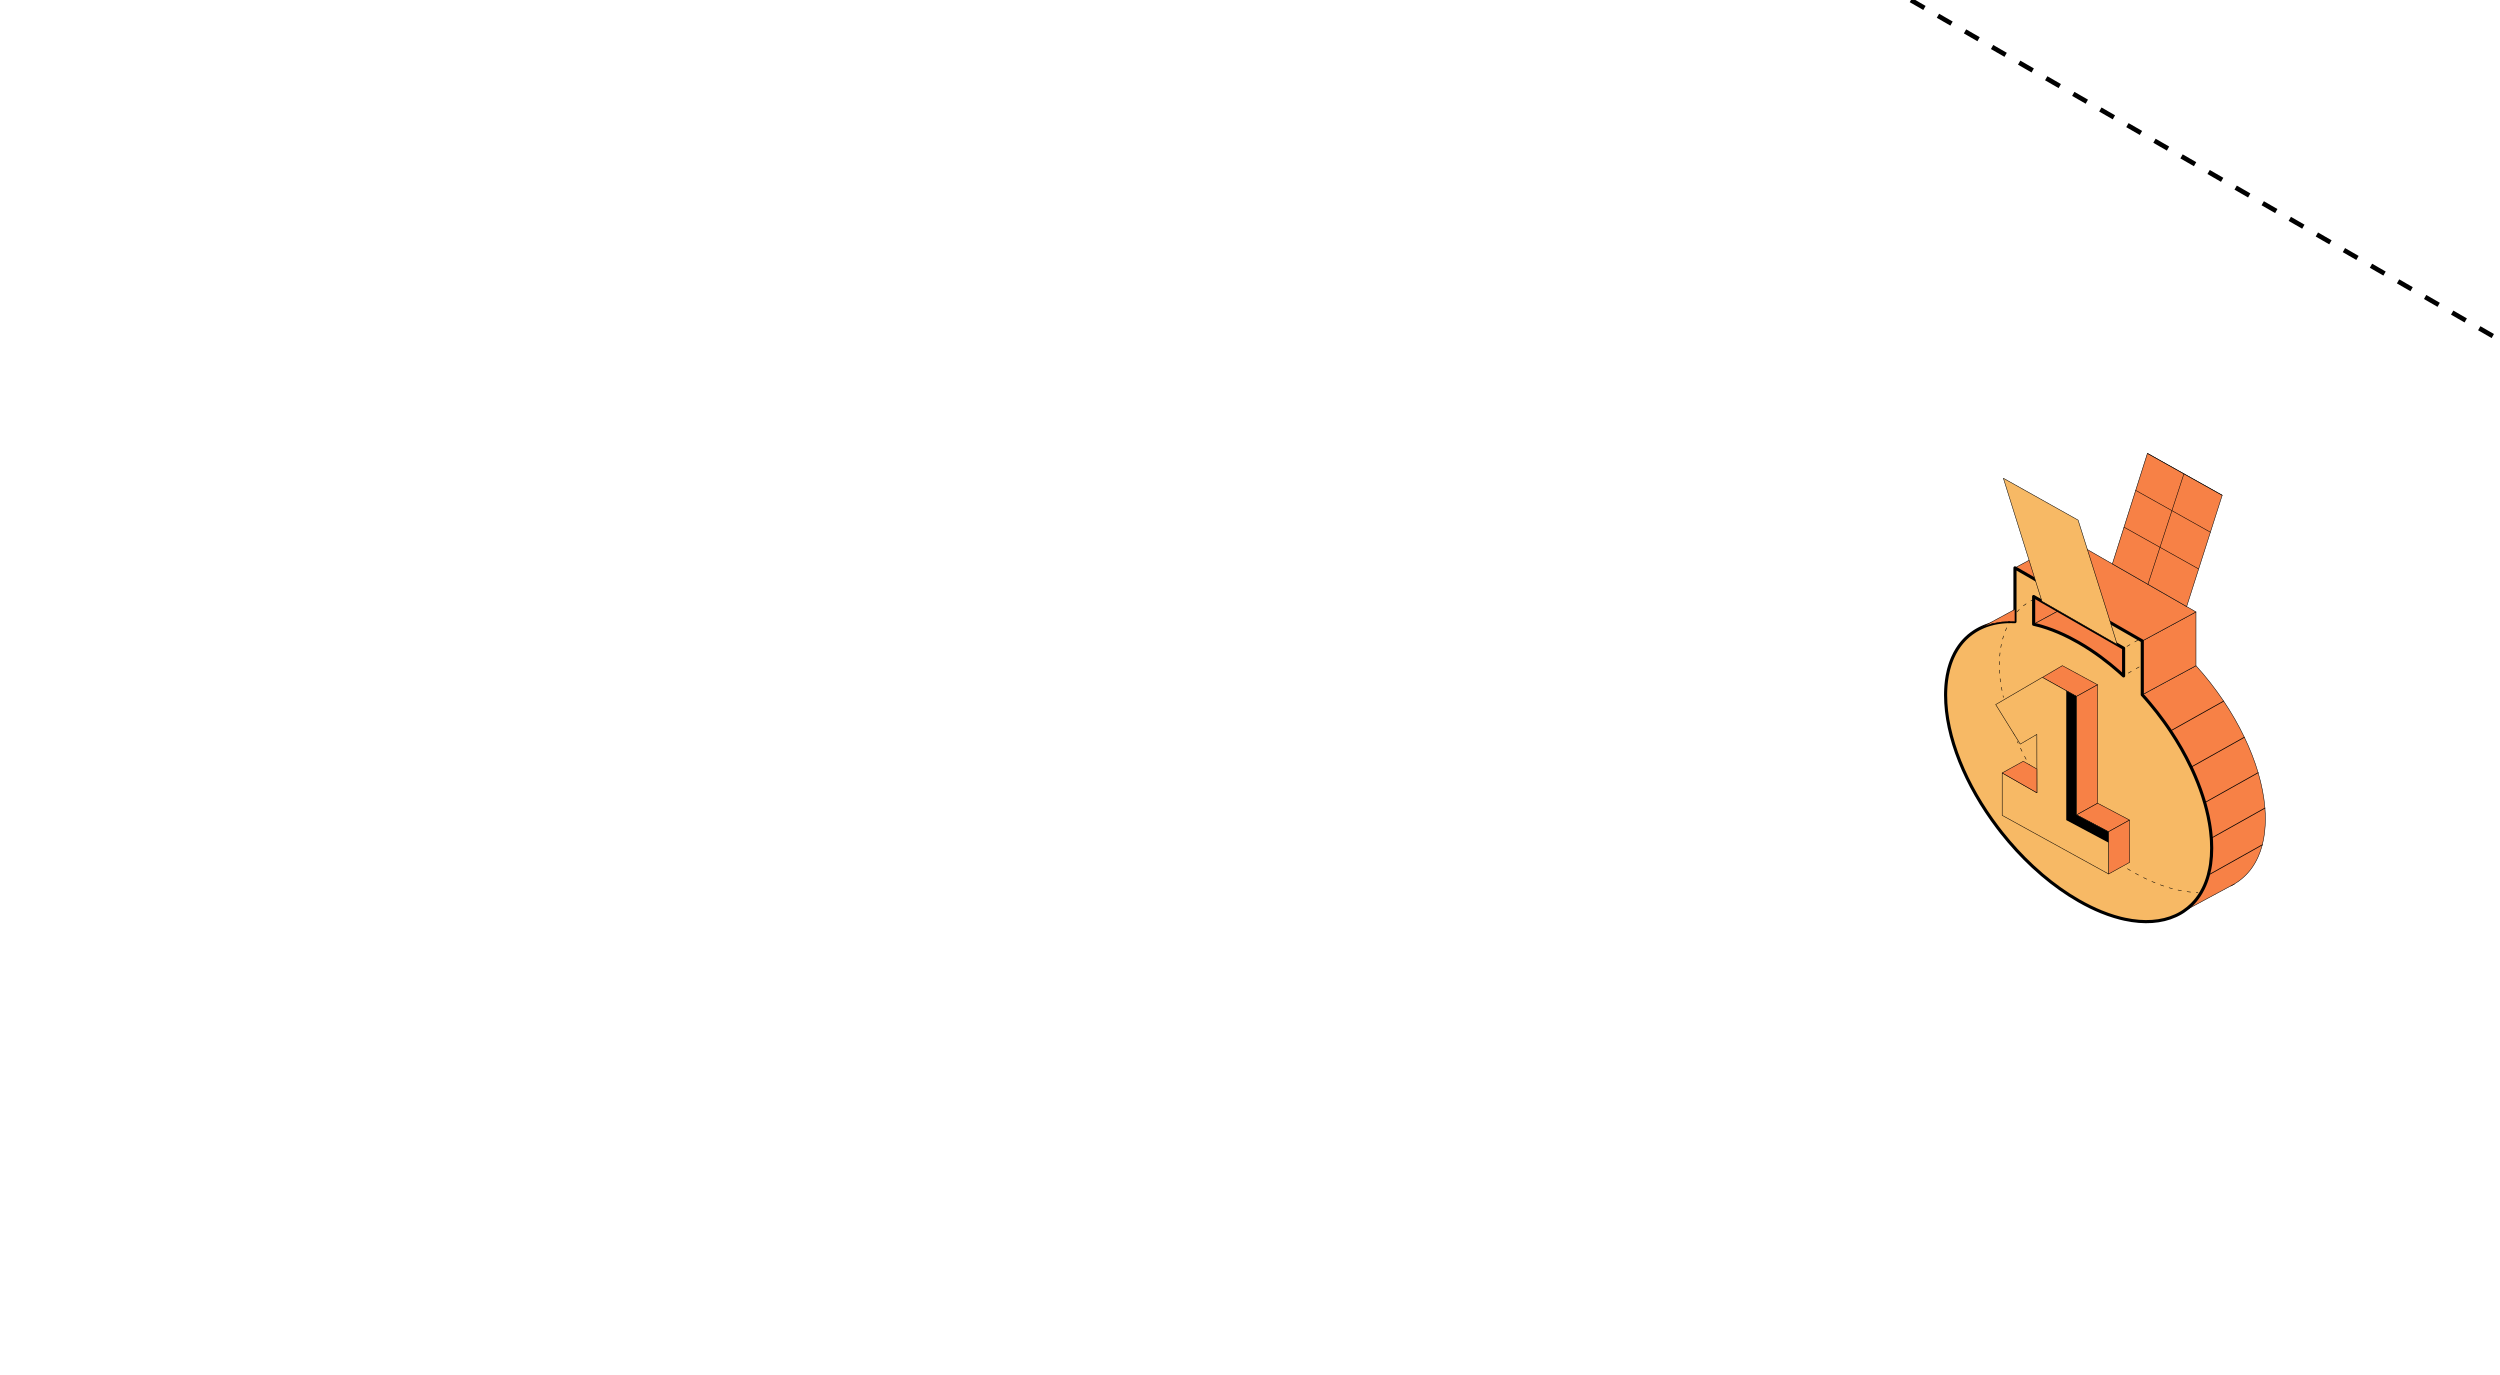 <?xml version="1.0" encoding="UTF-8"?> <svg xmlns="http://www.w3.org/2000/svg" width="320" height="176" viewBox="0 0 320 176" fill="none"><g clip-path="url(#clip0_5586_12081)"><path d="M-230 -273.957L1011.63 442.812" stroke="black" stroke-width="0.6" stroke-linejoin="round" stroke-dasharray="2 2"></path><path d="M285.541 113.446C285.523 113.446 285.507 113.437 285.498 113.421C285.486 113.398 285.493 113.369 285.518 113.356L285.963 113.115C285.986 113.103 286.016 113.111 286.029 113.132C286.042 113.155 286.036 113.184 286.012 113.198C285.862 113.287 285.714 113.367 285.564 113.441C285.557 113.444 285.55 113.446 285.542 113.446H285.541Z" fill="black"></path><path d="M263.488 78.179L260.305 79.901V76.352L260.647 76.548L262.032 77.344L263.488 78.179Z" fill="#F78146"></path><path d="M260.304 79.934C260.299 79.934 260.292 79.933 260.288 79.93C260.278 79.924 260.271 79.913 260.271 79.903V76.353C260.271 76.341 260.278 76.331 260.288 76.324C260.298 76.319 260.311 76.319 260.322 76.324L263.505 78.152C263.515 78.158 263.522 78.169 263.522 78.181C263.522 78.192 263.515 78.203 263.504 78.208L260.321 79.93C260.321 79.93 260.31 79.934 260.304 79.934ZM260.339 76.41V79.846L263.421 78.18L260.339 76.41Z" fill="black"></path><path d="M271.821 82.966V86.515C270.022 84.856 268.084 83.4 266.063 82.24C264.043 81.078 262.105 80.309 260.307 79.902L263.49 78.18L271.822 82.966H271.821Z" fill="#F78146"></path><path d="M271.82 86.549C271.811 86.549 271.803 86.545 271.797 86.54C269.95 84.837 268.015 83.4 266.045 82.269C264.076 81.138 262.143 80.352 260.297 79.935C260.284 79.932 260.273 79.921 260.272 79.907C260.271 79.894 260.276 79.881 260.288 79.874L263.471 78.152C263.482 78.147 263.495 78.147 263.504 78.152L271.836 82.938C271.846 82.945 271.853 82.955 271.853 82.966V86.515C271.853 86.528 271.845 86.54 271.832 86.545C271.827 86.547 271.823 86.547 271.819 86.547L271.82 86.549ZM260.397 79.89C262.223 80.314 264.136 81.095 266.079 82.213C268.034 83.335 269.954 84.757 271.786 86.44V82.985L263.487 78.219L260.396 79.89H260.397Z" fill="black"></path><path d="M289.969 104.825C289.969 106.036 289.835 107.139 289.58 108.129C288.982 110.447 287.727 112.146 285.985 113.156L285.538 113.397H285.536L279.342 116.735C280.31 116.124 281.116 115.292 281.729 114.248C282.121 113.587 282.433 112.841 282.66 112.013C282.942 110.981 283.093 109.824 283.093 108.545C283.093 108.129 283.078 107.709 283.046 107.283C282.939 105.812 282.649 104.285 282.199 102.739C281.762 101.232 281.174 99.705 280.455 98.193C279.708 96.623 278.822 95.067 277.818 93.562C276.739 91.945 275.527 90.385 274.207 88.929L281.083 85.211C282.375 86.636 283.565 88.162 284.626 89.743C285.634 91.246 286.526 92.798 287.277 94.367C288.002 95.876 288.595 97.397 289.04 98.902C289.495 100.443 289.793 101.965 289.909 103.433C289.948 103.904 289.967 104.369 289.967 104.827L289.969 104.825Z" fill="#F78146"></path><path d="M279.342 116.768C279.331 116.768 279.32 116.763 279.313 116.752C279.304 116.737 279.309 116.718 279.323 116.708C280.294 116.095 281.093 115.262 281.699 114.232C282.091 113.57 282.402 112.822 282.625 112.007C282.625 112.006 282.625 112.005 282.625 112.002C282.912 110.958 283.057 109.794 283.057 108.544C283.057 108.131 283.042 107.706 283.01 107.284C282.905 105.84 282.621 104.314 282.165 102.746C281.733 101.257 281.147 99.729 280.423 98.205C279.683 96.647 278.796 95.09 277.788 93.577C276.703 91.95 275.489 90.392 274.18 88.948C274.174 88.94 274.17 88.931 274.173 88.921C274.175 88.912 274.18 88.903 274.189 88.899L281.065 85.18C281.079 85.172 281.096 85.175 281.107 85.187C282.391 86.604 283.584 88.131 284.653 89.724C285.666 91.232 286.559 92.79 287.306 94.352C288.038 95.874 288.631 97.402 289.071 98.892C289.071 98.895 289.072 98.898 289.072 98.9C289.534 100.459 289.827 101.985 289.942 103.429C289.981 103.9 289.999 104.369 289.999 104.826C289.999 106.018 289.868 107.132 289.609 108.137C289.024 110.41 287.775 112.154 285.999 113.183L279.355 116.763C279.355 116.763 279.344 116.767 279.339 116.767L279.342 116.768ZM282.692 112.017C282.692 112.017 282.692 112.02 282.692 112.021C282.468 112.842 282.154 113.596 281.759 114.264C281.252 115.125 280.611 115.849 279.849 116.425L285.969 113.128C287.729 112.108 288.967 110.378 289.547 108.123C289.805 107.123 289.935 106.013 289.935 104.826C289.935 104.37 289.916 103.902 289.878 103.434C289.763 101.994 289.47 100.472 289.01 98.91C289.01 98.907 289.008 98.904 289.008 98.902C288.571 97.423 287.978 95.898 287.249 94.379C286.502 92.821 285.612 91.266 284.6 89.76C283.538 88.177 282.354 86.661 281.078 85.251L274.262 88.937C275.561 90.375 276.768 91.924 277.847 93.544C278.857 95.059 279.744 96.618 280.487 98.179C281.213 99.707 281.801 101.238 282.233 102.73C282.69 104.302 282.975 105.833 283.08 107.282C283.112 107.706 283.128 108.131 283.128 108.546C283.128 109.802 282.982 110.97 282.695 112.018L282.692 112.017Z" fill="black"></path><path d="M281.083 78.324V85.21L274.207 88.928V82.042L276.401 80.856L278.695 79.615L281.083 78.324Z" fill="#F78146"></path><path d="M274.207 88.961C274.201 88.961 274.195 88.96 274.19 88.957C274.18 88.952 274.174 88.94 274.174 88.929V82.044C274.174 82.032 274.18 82.021 274.191 82.015L281.067 78.297C281.077 78.292 281.09 78.292 281.1 78.297C281.11 78.303 281.117 78.314 281.117 78.325V85.21C281.117 85.222 281.11 85.233 281.099 85.239L274.223 88.957C274.223 88.957 274.212 88.961 274.207 88.961ZM274.241 82.062V88.873L281.05 85.191V78.38L274.241 82.062Z" fill="black"></path><path d="M281.084 78.327L278.696 79.618L276.402 80.859L274.208 82.045L273.878 81.856L265.545 77.07L264.089 76.233L263.463 75.873L257.914 72.688L264.79 68.969L281.084 78.327Z" fill="#F78146"></path><path d="M274.208 82.078C274.202 82.078 274.196 82.076 274.19 82.073L257.897 72.716C257.887 72.71 257.881 72.699 257.881 72.687C257.881 72.675 257.887 72.665 257.898 72.659L264.774 68.942C264.785 68.936 264.797 68.936 264.807 68.942L281.1 78.299C281.11 78.305 281.117 78.316 281.117 78.328C281.117 78.339 281.11 78.35 281.099 78.355L274.223 82.073C274.223 82.073 274.212 82.078 274.207 82.078H274.208ZM257.982 72.688L274.208 82.007L281.017 78.326L264.791 69.007L257.982 72.688Z" fill="black"></path><path d="M283.067 107.603C283.061 107.498 283.053 107.392 283.046 107.285C283.025 106.997 282.997 106.708 282.962 106.418C282.944 106.255 282.922 106.092 282.897 105.928C282.895 105.904 282.891 105.878 282.887 105.854C282.864 105.69 282.837 105.527 282.809 105.364C282.76 105.067 282.702 104.769 282.638 104.47C282.577 104.184 282.509 103.896 282.437 103.608C282.388 103.415 282.337 103.223 282.283 103.03C282.257 102.933 282.229 102.837 282.2 102.739C281.873 101.609 281.461 100.467 280.971 99.329C280.889 99.14 280.807 98.95 280.72 98.761C280.633 98.572 280.545 98.382 280.456 98.194C279.711 96.621 278.824 95.067 277.82 93.561C277.684 93.359 277.547 93.157 277.41 92.957C277.271 92.757 277.129 92.559 276.987 92.36C276.414 91.567 275.811 90.791 275.179 90.04C275.023 89.852 274.863 89.665 274.701 89.48C274.54 89.294 274.376 89.112 274.212 88.929V82.044H274.21L273.882 81.855L270.141 79.706L265.549 77.069L264.092 76.233L263.465 75.873H263.464L260.491 74.165L257.916 72.688V79.574C257.76 79.568 257.603 79.563 257.448 79.563C257.423 79.562 257.396 79.562 257.371 79.562C257.338 79.562 257.305 79.563 257.272 79.563H257.271C257.193 79.564 257.116 79.566 257.039 79.569C257.031 79.569 257.025 79.57 257.018 79.57L256.941 79.572H256.922C256.886 79.574 256.851 79.576 256.815 79.578C256.806 79.578 256.796 79.578 256.786 79.579C256.772 79.579 256.759 79.58 256.745 79.582L256.641 79.589C256.611 79.591 256.584 79.594 256.552 79.595C256.55 79.596 256.545 79.596 256.543 79.596C256.505 79.599 256.466 79.603 256.428 79.606C256.413 79.606 256.399 79.607 256.387 79.609C256.351 79.611 256.315 79.616 256.279 79.62C256.273 79.62 256.266 79.621 256.26 79.622C256.235 79.623 256.212 79.627 256.187 79.629C256.179 79.629 256.17 79.63 256.163 79.632C256.098 79.639 256.032 79.648 255.966 79.658C255.955 79.659 255.943 79.66 255.933 79.664C255.88 79.67 255.828 79.677 255.778 79.687C255.765 79.689 255.754 79.691 255.741 79.694C255.732 79.695 255.723 79.697 255.713 79.697C255.712 79.698 255.711 79.698 255.71 79.698C255.682 79.701 255.657 79.705 255.631 79.712C255.604 79.715 255.579 79.72 255.552 79.727C255.49 79.737 255.428 79.75 255.365 79.764C255.321 79.771 255.28 79.781 255.237 79.792C255.211 79.797 255.186 79.801 255.162 79.809C255.116 79.818 255.071 79.829 255.026 79.843C254.964 79.858 254.902 79.874 254.842 79.892C254.834 79.892 254.827 79.894 254.82 79.897C254.817 79.898 254.812 79.898 254.81 79.9C254.807 79.901 254.802 79.903 254.799 79.905L254.742 79.92C254.722 79.925 254.704 79.929 254.687 79.936C254.656 79.944 254.626 79.953 254.597 79.963C254.582 79.968 254.569 79.972 254.556 79.977C254.541 79.983 254.524 79.987 254.509 79.992C254.47 80.005 254.431 80.017 254.392 80.031C254.379 80.033 254.368 80.038 254.356 80.043C254.333 80.051 254.31 80.058 254.287 80.067C254.284 80.067 254.283 80.068 254.28 80.068C254.261 80.075 254.242 80.082 254.221 80.089C254.204 80.097 254.189 80.103 254.172 80.109C254.103 80.136 254.034 80.162 253.966 80.19C253.945 80.197 253.923 80.206 253.902 80.216C253.896 80.217 253.891 80.221 253.885 80.224C253.87 80.231 253.853 80.238 253.837 80.244C253.822 80.25 253.805 80.257 253.79 80.265C253.728 80.292 253.668 80.319 253.607 80.347C253.594 80.351 253.583 80.357 253.571 80.364C253.516 80.388 253.461 80.416 253.407 80.444C253.389 80.452 253.371 80.46 253.353 80.471L253.053 80.635C252.996 80.668 252.936 80.703 252.879 80.738C252.823 80.773 252.766 80.807 252.71 80.845C252.579 80.928 252.451 81.017 252.327 81.111C252.229 81.184 252.135 81.26 252.041 81.336C252.004 81.367 251.965 81.399 251.928 81.432C251.82 81.524 251.715 81.621 251.613 81.722C251.582 81.754 251.55 81.787 251.517 81.819C251.508 81.826 251.5 81.835 251.493 81.843C251.46 81.875 251.428 81.91 251.395 81.946C251.373 81.967 251.352 81.989 251.333 82.013C251.278 82.073 251.224 82.133 251.17 82.196H251.169C251.114 82.262 251.06 82.329 251.008 82.396C250.969 82.445 250.93 82.494 250.892 82.545C250.854 82.595 250.816 82.645 250.779 82.697C250.594 82.955 250.423 83.227 250.265 83.516C250.235 83.574 250.204 83.632 250.173 83.69C250.096 83.838 250.021 83.991 249.953 84.149C249.939 84.181 249.923 84.215 249.911 84.247C249.886 84.304 249.863 84.36 249.84 84.418C249.796 84.522 249.755 84.628 249.717 84.737C249.689 84.809 249.664 84.883 249.64 84.957C249.618 85.021 249.597 85.085 249.577 85.15C249.525 85.311 249.478 85.477 249.434 85.644C249.418 85.71 249.399 85.778 249.385 85.845C249.286 86.25 249.209 86.675 249.151 87.119C249.146 87.162 249.14 87.207 249.136 87.252C249.125 87.349 249.113 87.447 249.104 87.546C249.096 87.618 249.09 87.692 249.085 87.764C249.079 87.843 249.074 87.922 249.069 88.002C249.064 88.082 249.059 88.161 249.055 88.242C249.049 88.344 249.046 88.444 249.043 88.546C249.042 88.601 249.04 88.656 249.039 88.712C249.038 88.802 249.037 88.895 249.037 88.987C249.037 94.323 251.643 100.566 255.691 105.91C255.86 106.135 256.034 106.359 256.208 106.581C257.432 108.129 258.777 109.593 260.211 110.926C260.602 111.29 261 111.643 261.403 111.987C262.886 113.246 264.448 114.363 266.066 115.291C267.054 115.858 268.023 116.333 268.964 116.717C269.248 116.834 269.527 116.94 269.804 117.038C270.36 117.237 270.905 117.403 271.438 117.538C271.616 117.583 271.792 117.624 271.968 117.661C274.458 118.198 276.674 118.03 278.459 117.217C278.537 117.181 278.615 117.144 278.692 117.107C278.766 117.069 278.84 117.032 278.912 116.993C278.915 116.993 278.916 116.991 278.919 116.99C278.99 116.953 279.062 116.911 279.132 116.87C279.133 116.87 279.134 116.87 279.136 116.869C279.207 116.827 279.276 116.785 279.346 116.74H279.347C279.347 116.74 279.351 116.738 279.353 116.736C279.41 116.699 279.469 116.662 279.525 116.623C279.88 116.383 280.213 116.112 280.519 115.813C280.571 115.762 280.621 115.711 280.672 115.659C281.071 115.244 281.426 114.775 281.733 114.253C281.831 114.088 281.924 113.917 282.011 113.74C282.143 113.477 282.264 113.202 282.372 112.914C282.481 112.626 282.578 112.327 282.663 112.018V112.015C282.734 111.759 282.796 111.493 282.849 111.22C282.876 111.081 282.902 110.944 282.924 110.803C282.935 110.733 282.946 110.662 282.956 110.591C283.048 109.949 283.095 109.27 283.095 108.55C283.095 108.238 283.086 107.923 283.068 107.605L283.067 107.603ZM260.507 76.471L260.646 76.55H260.647L261.367 76.966L262.032 77.347L263.489 78.183L271 82.496L271.821 82.969V86.517C271.597 86.31 271.369 86.106 271.139 85.905C270.795 85.604 270.448 85.31 270.095 85.025C269.272 84.359 268.427 83.736 267.561 83.166C267.315 83.004 267.067 82.846 266.817 82.691C266.566 82.538 266.316 82.388 266.063 82.243C266.063 82.243 266.062 82.243 266.062 82.242C265.684 82.026 265.308 81.822 264.935 81.631C263.942 81.123 262.97 80.712 262.031 80.393C261.796 80.313 261.563 80.24 261.332 80.171C261.216 80.137 261.101 80.105 260.987 80.074C260.758 80.013 260.531 79.956 260.306 79.905V76.355L260.507 76.472V76.471Z" fill="#F7B965" stroke="black" stroke-width="0.4" stroke-linecap="round" stroke-linejoin="round"></path><path d="M257.914 77.996V79.57C257.696 79.56 257.481 79.557 257.27 79.559C255.826 79.575 254.524 79.874 253.402 80.438L257.915 77.996H257.914Z" fill="#F78146"></path><path d="M253.403 80.472C253.391 80.472 253.38 80.465 253.373 80.455C253.365 80.439 253.37 80.419 253.386 80.411L257.899 77.969C257.91 77.963 257.922 77.963 257.932 77.969C257.942 77.974 257.949 77.986 257.949 77.997V79.57C257.949 79.579 257.945 79.587 257.939 79.594C257.932 79.6 257.922 79.604 257.914 79.602C257.705 79.593 257.489 79.589 257.27 79.591C255.836 79.608 254.54 79.902 253.417 80.467C253.413 80.469 253.407 80.471 253.402 80.471L253.403 80.472ZM257.882 78.052L254.118 80.09C255.07 79.729 256.127 79.54 257.27 79.528C257.477 79.525 257.683 79.528 257.882 79.537V78.053V78.052Z" fill="black"></path><path d="M277.819 93.609C277.802 93.609 277.786 93.601 277.776 93.586C277.763 93.564 277.77 93.534 277.794 93.521L284.602 89.702C284.625 89.689 284.656 89.696 284.669 89.719C284.683 89.741 284.675 89.771 284.652 89.784L277.843 93.603C277.835 93.607 277.827 93.609 277.819 93.609Z" fill="black"></path><path d="M280.456 98.242C280.439 98.242 280.423 98.233 280.413 98.218C280.399 98.196 280.407 98.166 280.43 98.153L287.253 94.327C287.276 94.314 287.307 94.321 287.32 94.344C287.334 94.366 287.326 94.396 287.303 94.409L280.48 98.236C280.472 98.24 280.463 98.242 280.456 98.242Z" fill="black"></path><path d="M282.2 102.787C282.183 102.787 282.167 102.778 282.157 102.763C282.144 102.741 282.151 102.711 282.174 102.698L289.012 98.864C289.04 98.843 289.09 98.864 289.09 98.901C289.09 98.918 289.081 98.935 289.066 98.944L282.223 102.78C282.215 102.785 282.206 102.787 282.199 102.787H282.2Z" fill="black"></path><path d="M283.045 107.332C283.029 107.332 283.012 107.323 283.003 107.308C282.989 107.286 282.997 107.256 283.02 107.243L289.886 103.393C289.909 103.38 289.94 103.388 289.953 103.41C289.966 103.432 289.959 103.462 289.936 103.475L283.07 107.325C283.062 107.33 283.053 107.332 283.045 107.332Z" fill="black"></path><path d="M282.661 112.062C282.633 112.062 282.611 112.041 282.611 112.015C282.611 111.998 282.62 111.98 282.636 111.972L289.551 108.094C289.58 108.074 289.629 108.094 289.629 108.131C289.629 108.149 289.62 108.165 289.605 108.174L282.689 112.052C282.682 112.058 282.671 112.062 282.66 112.062H282.661Z" fill="black"></path><path d="M272.255 82.766C272.243 82.766 272.232 82.76 272.226 82.75C272.216 82.734 272.221 82.714 272.238 82.705L272.613 82.491C272.629 82.482 272.649 82.487 272.659 82.503C272.669 82.519 272.663 82.538 272.647 82.548L272.272 82.761C272.272 82.761 272.261 82.766 272.255 82.766ZM273.256 82.197C273.244 82.197 273.233 82.192 273.226 82.181C273.216 82.165 273.222 82.146 273.238 82.136L273.613 81.923C273.63 81.913 273.65 81.918 273.66 81.934C273.669 81.951 273.664 81.97 273.647 81.979L273.272 82.193C273.272 82.193 273.261 82.197 273.256 82.197Z" fill="black"></path><path d="M272.429 86.187C272.417 86.187 272.406 86.182 272.399 86.171C272.39 86.155 272.395 86.136 272.412 86.127L272.787 85.913C272.803 85.904 272.823 85.909 272.833 85.925C272.843 85.941 272.837 85.96 272.821 85.97L272.446 86.183C272.446 86.183 272.435 86.187 272.429 86.187ZM273.43 85.619C273.418 85.619 273.407 85.614 273.4 85.603C273.39 85.587 273.396 85.568 273.412 85.558L273.787 85.345C273.804 85.335 273.823 85.34 273.833 85.356C273.843 85.372 273.838 85.392 273.821 85.401L273.446 85.615C273.446 85.615 273.435 85.619 273.43 85.619Z" fill="black"></path><path d="M258.168 78.363C258.161 78.363 258.153 78.361 258.146 78.354C258.132 78.343 258.131 78.321 258.143 78.308C258.242 78.198 258.342 78.093 258.439 77.997C258.452 77.984 258.473 77.984 258.486 77.997C258.499 78.01 258.499 78.03 258.486 78.043C258.39 78.139 258.292 78.242 258.194 78.352C258.187 78.36 258.177 78.363 258.168 78.363ZM258.994 77.576C258.984 77.576 258.974 77.571 258.968 77.564C258.956 77.55 258.958 77.53 258.972 77.518C259.084 77.429 259.201 77.343 259.321 77.262C259.336 77.251 259.357 77.255 259.368 77.269C259.379 77.284 259.375 77.305 259.36 77.315C259.243 77.395 259.126 77.481 259.016 77.569C259.01 77.575 259.002 77.577 258.995 77.577L258.994 77.576ZM259.956 76.95C259.944 76.95 259.933 76.944 259.927 76.933C259.918 76.917 259.923 76.898 259.94 76.888C260.005 76.853 260.072 76.819 260.14 76.785C260.156 76.776 260.177 76.783 260.185 76.799C260.194 76.815 260.187 76.835 260.171 76.843C260.103 76.877 260.037 76.911 259.972 76.945C259.966 76.948 259.961 76.949 259.955 76.949L259.956 76.95Z" fill="black"></path><path d="M257.862 94.108C257.848 94.108 257.835 94.101 257.831 94.088C257.777 93.957 257.723 93.826 257.671 93.695C257.665 93.677 257.674 93.658 257.691 93.652C257.709 93.645 257.729 93.654 257.735 93.671C257.787 93.802 257.841 93.932 257.895 94.064C257.901 94.081 257.893 94.1 257.876 94.106C257.871 94.107 257.867 94.108 257.864 94.108H257.862ZM257.448 93.056C257.434 93.056 257.422 93.048 257.416 93.035C257.367 92.902 257.318 92.769 257.271 92.636C257.264 92.619 257.274 92.601 257.292 92.594C257.31 92.588 257.328 92.598 257.335 92.615C257.382 92.747 257.431 92.879 257.479 93.013C257.486 93.03 257.477 93.049 257.459 93.054C257.456 93.055 257.451 93.056 257.448 93.056ZM257.075 91.991C257.061 91.991 257.048 91.982 257.043 91.968C256.999 91.834 256.957 91.7 256.915 91.565C256.909 91.548 256.919 91.53 256.938 91.525C256.956 91.519 256.974 91.529 256.98 91.547C257.021 91.681 257.064 91.816 257.108 91.95C257.114 91.967 257.104 91.985 257.086 91.991C257.083 91.991 257.08 91.992 257.076 91.992L257.075 91.991ZM256.747 90.911C256.731 90.911 256.718 90.901 256.714 90.886C256.675 90.75 256.638 90.613 256.603 90.478C256.598 90.461 256.609 90.443 256.627 90.438C256.645 90.434 256.663 90.445 256.667 90.462C256.704 90.597 256.74 90.734 256.778 90.87C256.783 90.886 256.773 90.905 256.755 90.91C256.752 90.91 256.75 90.911 256.747 90.911Z" fill="black"></path><path d="M278.256 117.335C278.243 117.335 278.231 117.327 278.226 117.316C278.218 117.299 278.226 117.279 278.243 117.273C278.309 117.245 278.375 117.216 278.44 117.187C278.457 117.179 278.477 117.187 278.485 117.203C278.493 117.219 278.485 117.239 278.469 117.246C278.403 117.276 278.337 117.305 278.27 117.334C278.265 117.336 278.261 117.337 278.256 117.337V117.335Z" fill="black"></path><path d="M274.852 118.002C274.833 118.002 274.819 117.988 274.818 117.97C274.818 117.952 274.832 117.937 274.851 117.937C274.998 117.935 275.144 117.931 275.286 117.923C275.304 117.923 275.32 117.936 275.321 117.954C275.321 117.972 275.308 117.987 275.289 117.988C275.146 117.996 274.999 118 274.851 118.002H274.852ZM274.123 117.987H274.121C273.975 117.98 273.828 117.969 273.683 117.956C273.664 117.954 273.651 117.939 273.652 117.921C273.653 117.903 273.671 117.889 273.688 117.891C273.832 117.904 273.98 117.914 274.124 117.921C274.143 117.921 274.157 117.937 274.156 117.955C274.156 117.972 274.14 117.986 274.122 117.986L274.123 117.987ZM276.014 117.924C275.998 117.924 275.983 117.913 275.981 117.896C275.979 117.877 275.992 117.861 276.01 117.859C276.155 117.841 276.3 117.82 276.44 117.795C276.458 117.792 276.476 117.804 276.479 117.822C276.483 117.84 276.47 117.857 276.452 117.86C276.31 117.885 276.165 117.906 276.018 117.925C276.017 117.925 276.015 117.925 276.014 117.925V117.924ZM272.963 117.873C272.963 117.873 272.959 117.873 272.957 117.873C272.813 117.853 272.668 117.829 272.525 117.804C272.506 117.801 272.494 117.784 272.498 117.765C272.501 117.747 272.518 117.736 272.537 117.739C272.68 117.763 272.824 117.787 272.967 117.807C272.986 117.81 272.998 117.826 272.996 117.844C272.993 117.86 272.979 117.872 272.963 117.872V117.873ZM277.157 117.707C277.141 117.707 277.128 117.697 277.124 117.682C277.119 117.665 277.129 117.647 277.148 117.642C277.289 117.605 277.429 117.565 277.566 117.521C277.583 117.516 277.602 117.525 277.609 117.542C277.614 117.559 277.604 117.578 277.587 117.584C277.449 117.628 277.307 117.668 277.165 117.705C277.162 117.705 277.16 117.706 277.157 117.706V117.707ZM271.817 117.661C271.817 117.661 271.811 117.661 271.809 117.661C271.667 117.629 271.524 117.595 271.384 117.558C271.366 117.554 271.355 117.536 271.359 117.518C271.364 117.5 271.383 117.49 271.401 117.494C271.541 117.53 271.684 117.565 271.825 117.596C271.843 117.6 271.854 117.617 271.85 117.635C271.847 117.65 271.832 117.661 271.817 117.661ZM270.692 117.364C270.692 117.364 270.685 117.364 270.682 117.363C270.544 117.322 270.405 117.278 270.265 117.232C270.248 117.227 270.238 117.207 270.244 117.19C270.25 117.173 270.27 117.164 270.287 117.17C270.427 117.216 270.564 117.259 270.703 117.3C270.721 117.306 270.73 117.324 270.725 117.341C270.721 117.355 270.707 117.364 270.693 117.364H270.692ZM269.59 116.994C269.59 116.994 269.582 116.994 269.578 116.992C269.443 116.942 269.306 116.889 269.17 116.836C269.153 116.83 269.145 116.811 269.151 116.793C269.158 116.776 269.178 116.769 269.195 116.775C269.332 116.829 269.467 116.881 269.601 116.93C269.619 116.936 269.628 116.956 269.621 116.973C269.615 116.986 269.603 116.994 269.589 116.994H269.59ZM268.513 116.561C268.513 116.561 268.504 116.561 268.498 116.558C268.366 116.5 268.233 116.441 268.1 116.381C268.084 116.373 268.076 116.354 268.084 116.337C268.091 116.321 268.111 116.313 268.129 116.321C268.262 116.382 268.394 116.44 268.526 116.498C268.542 116.505 268.55 116.525 268.542 116.542C268.537 116.553 268.525 116.561 268.511 116.561H268.513ZM267.461 116.072C267.461 116.072 267.451 116.071 267.446 116.069C267.317 116.005 267.188 115.94 267.058 115.873C267.041 115.864 267.035 115.844 267.043 115.828C267.052 115.812 267.073 115.806 267.09 115.814C267.219 115.881 267.348 115.946 267.477 116.01C267.493 116.019 267.5 116.038 267.491 116.054C267.486 116.066 267.473 116.072 267.461 116.072ZM266.435 115.535C266.43 115.535 266.424 115.534 266.419 115.53C266.294 115.461 266.169 115.391 266.043 115.319C266.027 115.311 266.02 115.289 266.029 115.274C266.037 115.259 266.056 115.252 266.073 115.26C266.202 115.335 266.327 115.406 266.452 115.474C266.468 115.482 266.474 115.503 266.464 115.519C266.457 115.529 266.446 115.535 266.434 115.535H266.435ZM265.435 114.953C265.428 114.953 265.423 114.952 265.417 114.948C265.294 114.872 265.171 114.796 265.048 114.72C265.032 114.71 265.028 114.69 265.038 114.675C265.048 114.66 265.069 114.656 265.084 114.665C265.206 114.742 265.329 114.819 265.452 114.893C265.468 114.903 265.473 114.923 265.463 114.938C265.457 114.948 265.446 114.953 265.435 114.953ZM264.459 114.332C264.453 114.332 264.446 114.33 264.441 114.327C264.321 114.247 264.201 114.166 264.081 114.085C264.066 114.074 264.062 114.054 264.073 114.039C264.084 114.024 264.105 114.021 264.121 114.031C264.239 114.114 264.359 114.194 264.479 114.274C264.495 114.284 264.499 114.305 264.488 114.319C264.481 114.329 264.47 114.333 264.46 114.333L264.459 114.332ZM263.51 113.675C263.504 113.675 263.496 113.673 263.491 113.669C263.374 113.584 263.258 113.499 263.141 113.414C263.127 113.403 263.123 113.382 263.134 113.368C263.145 113.354 263.166 113.351 263.182 113.361C263.297 113.447 263.414 113.532 263.53 113.616C263.546 113.627 263.548 113.647 263.537 113.662C263.53 113.671 263.52 113.675 263.509 113.675H263.51ZM262.587 112.985C262.579 112.985 262.572 112.983 262.566 112.977C262.452 112.889 262.338 112.8 262.226 112.71C262.212 112.698 262.21 112.678 262.222 112.664C262.234 112.65 262.255 112.648 262.269 112.659C262.382 112.749 262.494 112.839 262.609 112.926C262.623 112.938 262.625 112.958 262.614 112.972C262.608 112.981 262.598 112.985 262.588 112.985H262.587ZM261.688 112.264C261.681 112.264 261.673 112.262 261.666 112.256C261.555 112.164 261.445 112.072 261.335 111.978C261.321 111.966 261.32 111.945 261.332 111.932C261.344 111.918 261.366 111.917 261.379 111.929C261.489 112.023 261.599 112.114 261.709 112.206C261.724 112.218 261.725 112.238 261.713 112.252C261.706 112.259 261.696 112.264 261.687 112.264H261.688ZM260.815 111.514C260.808 111.514 260.799 111.51 260.792 111.505C260.686 111.41 260.579 111.314 260.472 111.217C260.459 111.204 260.458 111.184 260.471 111.171C260.484 111.158 260.505 111.157 260.518 111.17C260.624 111.266 260.731 111.362 260.837 111.457C260.85 111.469 260.852 111.49 260.839 111.503C260.833 111.51 260.824 111.514 260.814 111.514H260.815ZM259.97 110.739C259.961 110.739 259.953 110.736 259.947 110.73C259.842 110.631 259.739 110.532 259.635 110.432C259.622 110.419 259.622 110.399 259.635 110.386C259.649 110.373 259.67 110.373 259.683 110.386C259.786 110.485 259.889 110.584 259.993 110.683C260.006 110.695 260.006 110.716 259.993 110.728C259.986 110.735 259.977 110.738 259.969 110.738L259.97 110.739ZM259.149 109.939C259.141 109.939 259.132 109.936 259.125 109.929C259.024 109.828 258.924 109.726 258.824 109.623C258.811 109.61 258.812 109.589 258.825 109.577C258.838 109.565 258.86 109.566 258.872 109.578C258.972 109.681 259.072 109.783 259.174 109.885C259.187 109.897 259.186 109.919 259.174 109.93C259.167 109.937 259.158 109.94 259.15 109.94L259.149 109.939ZM258.353 109.114C258.344 109.114 258.335 109.111 258.328 109.104C258.23 108.999 258.132 108.893 258.035 108.788C258.023 108.774 258.024 108.754 258.039 108.742C258.053 108.73 258.074 108.731 258.086 108.745C258.183 108.851 258.28 108.956 258.377 109.06C258.39 109.073 258.388 109.094 258.375 109.106C258.369 109.111 258.361 109.114 258.352 109.114H258.353ZM257.582 108.266C257.573 108.266 257.564 108.262 257.557 108.254C257.463 108.147 257.368 108.039 257.275 107.93C257.262 107.916 257.265 107.896 257.279 107.884C257.293 107.873 257.314 107.875 257.326 107.889C257.42 107.996 257.514 108.105 257.609 108.212C257.621 108.226 257.62 108.246 257.606 108.258C257.599 108.263 257.591 108.265 257.584 108.265L257.582 108.266ZM256.837 107.397C256.827 107.397 256.817 107.392 256.811 107.385C256.719 107.275 256.628 107.164 256.537 107.053C256.526 107.039 256.528 107.018 256.542 107.007C256.557 106.997 256.579 106.999 256.589 107.013C256.68 107.124 256.771 107.235 256.862 107.344C256.874 107.358 256.872 107.379 256.857 107.39C256.85 107.396 256.844 107.398 256.836 107.398L256.837 107.397ZM256.117 106.506C256.107 106.506 256.097 106.502 256.09 106.493C256.001 106.38 255.913 106.267 255.826 106.154C255.815 106.139 255.819 106.119 255.833 106.108C255.847 106.097 255.869 106.1 255.88 106.114C255.967 106.227 256.055 106.341 256.144 106.454C256.155 106.467 256.153 106.489 256.138 106.499C256.131 106.504 256.124 106.506 256.117 106.506ZM255.422 105.595C255.411 105.595 255.401 105.591 255.394 105.581C255.308 105.466 255.224 105.349 255.14 105.234C255.129 105.219 255.134 105.199 255.148 105.188C255.163 105.178 255.184 105.182 255.195 105.197C255.279 105.313 255.363 105.428 255.449 105.544C255.46 105.559 255.457 105.579 255.442 105.589C255.436 105.594 255.428 105.596 255.422 105.596V105.595ZM254.753 104.663C254.742 104.663 254.731 104.658 254.726 104.65C254.643 104.532 254.563 104.414 254.482 104.295C254.472 104.28 254.476 104.26 254.491 104.251C254.507 104.241 254.528 104.245 254.539 104.26C254.619 104.379 254.7 104.496 254.782 104.614C254.792 104.629 254.788 104.65 254.773 104.66C254.767 104.665 254.761 104.666 254.754 104.666L254.753 104.663ZM254.112 103.713C254.101 103.713 254.09 103.708 254.083 103.698C254.005 103.578 253.927 103.458 253.851 103.338C253.842 103.323 253.847 103.303 253.862 103.294C253.878 103.284 253.899 103.289 253.909 103.304C253.986 103.424 254.063 103.544 254.141 103.664C254.151 103.679 254.146 103.699 254.13 103.709C254.124 103.712 254.118 103.714 254.112 103.714V103.713ZM253.502 102.748C253.491 102.748 253.479 102.743 253.473 102.732C253.398 102.611 253.325 102.488 253.252 102.367C253.243 102.351 253.249 102.331 253.264 102.322C253.28 102.312 253.301 102.319 253.31 102.333C253.383 102.456 253.457 102.578 253.531 102.699C253.541 102.715 253.536 102.735 253.519 102.744C253.514 102.747 253.508 102.748 253.502 102.748ZM252.921 101.767C252.909 101.767 252.898 101.761 252.892 101.75C252.821 101.626 252.751 101.501 252.681 101.378C252.673 101.362 252.679 101.342 252.695 101.333C252.711 101.324 252.731 101.331 252.741 101.346C252.81 101.47 252.879 101.594 252.951 101.718C252.96 101.734 252.954 101.753 252.938 101.763C252.932 101.766 252.927 101.767 252.921 101.767ZM252.371 100.769C252.359 100.769 252.347 100.763 252.342 100.751C252.275 100.625 252.209 100.498 252.144 100.373C252.135 100.357 252.143 100.336 252.159 100.329C252.176 100.32 252.197 100.327 252.204 100.344C252.269 100.47 252.335 100.596 252.402 100.721C252.411 100.737 252.404 100.758 252.388 100.765C252.383 100.767 252.378 100.768 252.372 100.768L252.371 100.769ZM251.853 99.755C251.841 99.755 251.829 99.749 251.823 99.737C251.76 99.609 251.698 99.481 251.637 99.352C251.629 99.336 251.637 99.315 251.653 99.308C251.67 99.3 251.691 99.308 251.698 99.324C251.759 99.452 251.822 99.58 251.884 99.708C251.892 99.724 251.884 99.744 251.868 99.752C251.863 99.754 251.858 99.755 251.853 99.755ZM251.37 98.725C251.356 98.725 251.344 98.718 251.339 98.706C251.281 98.576 251.223 98.446 251.166 98.316C251.159 98.299 251.166 98.279 251.184 98.273C251.201 98.267 251.221 98.273 251.228 98.29C251.284 98.42 251.341 98.55 251.4 98.68C251.408 98.697 251.4 98.716 251.383 98.722C251.378 98.724 251.374 98.725 251.37 98.725ZM250.922 97.681C250.909 97.681 250.896 97.674 250.89 97.661C250.836 97.528 250.784 97.396 250.732 97.265C250.725 97.248 250.734 97.229 250.752 97.222C250.769 97.216 250.789 97.224 250.796 97.241C250.847 97.374 250.9 97.505 250.954 97.637C250.961 97.654 250.953 97.674 250.935 97.68C250.931 97.681 250.927 97.682 250.923 97.682L250.922 97.681ZM250.513 96.622C250.499 96.622 250.487 96.613 250.481 96.6C250.433 96.466 250.384 96.332 250.338 96.199C250.333 96.182 250.342 96.164 250.359 96.157C250.377 96.152 250.395 96.161 250.402 96.178C250.448 96.311 250.497 96.445 250.545 96.579C250.552 96.596 250.542 96.614 250.524 96.621C250.521 96.622 250.516 96.623 250.513 96.623V96.622ZM250.145 95.547C250.13 95.547 250.117 95.539 250.113 95.524C250.069 95.388 250.027 95.253 249.986 95.117C249.981 95.1 249.991 95.082 250.009 95.077C250.027 95.071 250.046 95.081 250.051 95.099C250.092 95.235 250.135 95.369 250.178 95.505C250.183 95.522 250.173 95.54 250.156 95.545C250.152 95.545 250.149 95.546 250.146 95.546L250.145 95.547ZM249.821 94.46C249.806 94.46 249.793 94.451 249.788 94.436C249.751 94.298 249.715 94.161 249.68 94.024C249.675 94.007 249.686 93.989 249.704 93.984C249.721 93.98 249.74 93.991 249.744 94.008C249.78 94.144 249.816 94.281 249.853 94.418C249.858 94.436 249.848 94.454 249.829 94.459C249.826 94.459 249.824 94.459 249.82 94.459L249.821 94.46ZM249.547 93.36C249.531 93.36 249.517 93.35 249.514 93.335C249.482 93.196 249.452 93.057 249.423 92.918C249.42 92.9 249.431 92.883 249.45 92.88C249.468 92.877 249.486 92.888 249.489 92.906C249.518 93.043 249.548 93.182 249.579 93.321C249.584 93.339 249.572 93.356 249.554 93.36C249.552 93.36 249.55 93.36 249.547 93.36ZM249.324 92.25C249.308 92.25 249.294 92.238 249.291 92.222C249.267 92.082 249.244 91.941 249.223 91.803C249.221 91.784 249.233 91.769 249.252 91.765C249.271 91.763 249.287 91.775 249.29 91.793C249.311 91.932 249.334 92.072 249.358 92.211C249.362 92.229 249.35 92.246 249.331 92.249C249.329 92.249 249.328 92.249 249.325 92.249L249.324 92.25ZM249.161 91.129C249.144 91.129 249.129 91.117 249.128 91.101C249.111 90.959 249.096 90.818 249.082 90.678C249.08 90.66 249.095 90.644 249.113 90.643C249.131 90.642 249.148 90.655 249.15 90.673C249.163 90.813 249.178 90.953 249.195 91.094C249.197 91.112 249.184 91.128 249.165 91.13C249.164 91.13 249.163 91.13 249.161 91.13V91.129ZM249.062 90.002C249.044 90.002 249.029 89.988 249.027 89.971C249.02 89.829 249.013 89.687 249.008 89.546C249.008 89.528 249.022 89.513 249.041 89.512C249.063 89.512 249.075 89.526 249.076 89.544C249.08 89.685 249.087 89.826 249.095 89.967C249.095 89.985 249.081 90 249.063 90.001H249.06L249.062 90.002ZM249.034 88.871C249.016 88.873 249 88.856 249 88.838C249.001 88.695 249.004 88.552 249.01 88.413C249.01 88.395 249.026 88.382 249.045 88.381C249.064 88.381 249.078 88.397 249.078 88.415C249.073 88.554 249.069 88.697 249.068 88.839C249.068 88.857 249.053 88.871 249.034 88.871ZM249.086 87.741C249.086 87.741 249.084 87.741 249.082 87.741C249.064 87.74 249.051 87.724 249.052 87.706C249.064 87.564 249.078 87.422 249.095 87.282C249.097 87.264 249.113 87.251 249.132 87.254C249.151 87.256 249.164 87.272 249.162 87.29C249.145 87.429 249.132 87.57 249.12 87.711C249.119 87.728 249.103 87.741 249.086 87.741ZM249.229 86.619C249.229 86.619 249.225 86.619 249.223 86.619C249.205 86.616 249.192 86.599 249.196 86.582C249.22 86.441 249.247 86.3 249.276 86.163C249.279 86.145 249.298 86.135 249.316 86.138C249.334 86.141 249.345 86.159 249.342 86.176C249.313 86.312 249.287 86.452 249.263 86.592C249.26 86.608 249.245 86.62 249.23 86.62L249.229 86.619ZM249.476 85.514C249.476 85.514 249.471 85.514 249.467 85.513C249.45 85.508 249.439 85.49 249.443 85.472C249.482 85.335 249.522 85.198 249.566 85.063C249.572 85.046 249.59 85.037 249.608 85.042C249.626 85.047 249.636 85.066 249.63 85.083C249.587 85.216 249.545 85.353 249.508 85.488C249.504 85.503 249.49 85.513 249.475 85.513L249.476 85.514ZM249.841 84.44C249.841 84.44 249.832 84.44 249.829 84.438C249.812 84.432 249.804 84.413 249.81 84.395C249.864 84.263 249.921 84.131 249.981 84.003C249.989 83.986 250.008 83.979 250.026 83.987C250.042 83.994 250.05 84.014 250.042 84.031C249.983 84.158 249.927 84.289 249.873 84.42C249.868 84.433 249.855 84.44 249.841 84.44ZM250.336 83.417C250.336 83.417 250.325 83.416 250.32 83.413C250.303 83.404 250.298 83.384 250.306 83.368C250.378 83.243 250.453 83.121 250.528 83.001C250.538 82.986 250.559 82.981 250.575 82.99C250.59 83 250.596 83.02 250.586 83.035C250.51 83.154 250.435 83.276 250.365 83.399C250.358 83.41 250.347 83.416 250.335 83.416L250.336 83.417ZM250.97 82.47C250.964 82.47 250.956 82.468 250.95 82.463C250.934 82.453 250.932 82.433 250.943 82.418C251.031 82.305 251.124 82.194 251.219 82.086C251.231 82.072 251.252 82.071 251.266 82.083C251.281 82.094 251.282 82.115 251.27 82.129C251.176 82.235 251.084 82.345 250.997 82.457C250.99 82.466 250.98 82.47 250.97 82.47ZM251.745 81.627C251.736 81.627 251.727 81.624 251.72 81.617C251.707 81.605 251.708 81.583 251.72 81.572C251.826 81.473 251.936 81.377 252.047 81.286C252.061 81.274 252.082 81.276 252.094 81.29C252.106 81.304 252.104 81.324 252.09 81.336C251.98 81.427 251.871 81.521 251.767 81.618C251.76 81.625 251.751 81.627 251.744 81.627H251.745ZM252.649 80.914C252.638 80.914 252.628 80.909 252.621 80.9C252.61 80.886 252.614 80.865 252.63 80.855C252.75 80.776 252.874 80.698 252.999 80.625C253.016 80.616 253.036 80.621 253.045 80.637C253.055 80.653 253.05 80.672 253.033 80.682C252.909 80.754 252.786 80.83 252.667 80.909C252.662 80.913 252.655 80.914 252.649 80.914ZM253.659 80.354C253.647 80.354 253.634 80.347 253.628 80.335C253.621 80.319 253.628 80.299 253.645 80.291C253.776 80.232 253.911 80.174 254.047 80.122C254.065 80.115 254.085 80.123 254.091 80.14C254.098 80.157 254.09 80.176 254.072 80.183C253.937 80.235 253.803 80.291 253.673 80.351C253.669 80.353 253.663 80.354 253.659 80.354ZM254.748 79.953C254.733 79.953 254.72 79.944 254.716 79.93C254.71 79.913 254.72 79.894 254.739 79.889C254.877 79.849 255.02 79.812 255.162 79.778C255.181 79.774 255.198 79.785 255.203 79.803C255.207 79.821 255.196 79.838 255.178 79.842C255.036 79.875 254.895 79.913 254.758 79.952C254.754 79.952 254.751 79.953 254.748 79.953ZM255.885 79.707C255.868 79.707 255.854 79.695 255.852 79.679C255.848 79.661 255.862 79.645 255.88 79.642C256.022 79.62 256.168 79.602 256.316 79.586C256.334 79.584 256.351 79.597 256.353 79.615C256.355 79.633 256.342 79.649 256.323 79.651C256.178 79.666 256.033 79.684 255.891 79.706C255.889 79.706 255.888 79.706 255.886 79.706L255.885 79.707Z" fill="black"></path><path d="M257.164 79.778C257.164 79.778 257.153 79.777 257.147 79.774C257.131 79.765 257.124 79.745 257.134 79.729C257.159 79.683 257.185 79.638 257.211 79.594C257.158 79.594 257.106 79.596 257.053 79.598C257.033 79.598 257.019 79.584 257.018 79.566C257.018 79.548 257.032 79.533 257.051 79.532C257.123 79.529 257.196 79.527 257.268 79.527C257.279 79.527 257.291 79.534 257.298 79.543C257.305 79.554 257.305 79.566 257.298 79.576C257.263 79.637 257.228 79.698 257.194 79.76C257.187 79.771 257.176 79.777 257.164 79.777V79.778Z" fill="black"></path><path d="M256.257 88.41C256.24 88.41 256.227 88.4 256.224 88.384C256.198 88.247 256.173 88.111 256.149 87.975C256.146 87.957 256.158 87.94 256.176 87.938C256.194 87.935 256.213 87.946 256.215 87.965C256.239 88.1 256.263 88.237 256.29 88.372C256.293 88.39 256.281 88.407 256.262 88.41C256.26 88.41 256.258 88.41 256.256 88.41H256.257ZM256.072 87.319C256.055 87.319 256.041 87.307 256.039 87.291C256.019 87.154 256 87.016 255.983 86.88C255.981 86.861 255.994 86.845 256.013 86.843C256.03 86.841 256.048 86.854 256.05 86.872C256.066 87.009 256.085 87.145 256.106 87.283C256.108 87.301 256.096 87.317 256.077 87.32C256.076 87.32 256.074 87.32 256.073 87.32L256.072 87.319ZM255.945 86.22C255.928 86.22 255.914 86.207 255.911 86.19C255.9 86.051 255.892 85.911 255.885 85.775C255.885 85.757 255.898 85.742 255.917 85.741C255.933 85.741 255.951 85.754 255.952 85.772C255.959 85.907 255.967 86.045 255.978 86.185C255.98 86.203 255.966 86.219 255.948 86.22H255.945ZM255.908 85.116C255.889 85.116 255.874 85.101 255.875 85.083C255.876 84.943 255.879 84.805 255.885 84.668C255.885 84.65 255.898 84.637 255.92 84.636C255.939 84.636 255.953 84.652 255.953 84.67C255.948 84.807 255.944 84.944 255.943 85.084C255.943 85.102 255.928 85.116 255.909 85.116H255.908ZM255.961 84.012C255.961 84.012 255.959 84.012 255.958 84.012C255.939 84.011 255.926 83.995 255.927 83.977C255.939 83.837 255.953 83.698 255.969 83.563C255.971 83.545 255.987 83.532 256.006 83.534C256.025 83.536 256.038 83.552 256.036 83.57C256.02 83.705 256.006 83.843 255.994 83.982C255.993 83.999 255.977 84.012 255.96 84.012H255.961ZM256.1 82.914C256.1 82.914 256.097 82.914 256.095 82.914C256.076 82.911 256.064 82.894 256.067 82.877C256.091 82.739 256.117 82.602 256.144 82.468C256.148 82.45 256.166 82.439 256.184 82.443C256.203 82.446 256.214 82.464 256.21 82.481C256.183 82.614 256.157 82.751 256.133 82.887C256.131 82.903 256.116 82.915 256.1 82.915V82.914ZM256.339 81.833C256.339 81.833 256.334 81.833 256.33 81.832C256.313 81.828 256.302 81.81 256.306 81.792C256.343 81.656 256.383 81.522 256.424 81.392C256.429 81.375 256.448 81.365 256.466 81.37C256.483 81.376 256.493 81.394 256.488 81.411C256.447 81.54 256.407 81.674 256.37 81.808C256.365 81.823 256.352 81.832 256.337 81.832L256.339 81.833ZM256.69 80.781C256.69 80.781 256.682 80.781 256.678 80.779C256.66 80.773 256.651 80.754 256.658 80.737C256.71 80.608 256.765 80.477 256.822 80.352C256.83 80.335 256.849 80.328 256.866 80.335C256.883 80.342 256.891 80.361 256.883 80.377C256.827 80.502 256.772 80.63 256.721 80.759C256.715 80.772 256.703 80.78 256.689 80.78L256.69 80.781Z" fill="black"></path><path d="M256.434 89.3C256.418 89.3 256.404 89.289 256.401 89.273C256.387 89.204 256.372 89.136 256.358 89.066C256.355 89.048 256.366 89.031 256.384 89.028C256.403 89.025 256.421 89.035 256.424 89.053C256.438 89.123 256.453 89.191 256.467 89.26C256.47 89.279 256.459 89.296 256.44 89.299C256.438 89.299 256.436 89.299 256.434 89.299V89.3Z" fill="black"></path><path d="M258.316 95.156C258.303 95.156 258.291 95.149 258.285 95.137C258.255 95.073 258.227 95.008 258.198 94.944C258.191 94.927 258.198 94.908 258.216 94.901C258.232 94.894 258.253 94.901 258.26 94.918C258.288 94.982 258.318 95.047 258.347 95.112C258.354 95.129 258.347 95.148 258.329 95.154C258.325 95.156 258.32 95.157 258.316 95.157V95.156Z" fill="black"></path><path d="M280.389 114.219C280.389 114.219 280.387 114.219 280.386 114.219C280.242 114.204 280.093 114.187 279.945 114.166C279.926 114.164 279.914 114.147 279.916 114.129C279.918 114.111 279.936 114.099 279.955 114.101C280.102 114.122 280.249 114.139 280.393 114.154C280.412 114.156 280.425 114.172 280.423 114.19C280.421 114.207 280.407 114.219 280.39 114.219H280.389ZM279.222 114.048C279.222 114.048 279.218 114.048 279.216 114.048C279.073 114.021 278.927 113.991 278.781 113.959C278.763 113.955 278.752 113.938 278.756 113.92C278.761 113.902 278.778 113.891 278.797 113.895C278.941 113.927 279.086 113.956 279.229 113.984C279.248 113.987 279.259 114.004 279.255 114.022C279.252 114.038 279.238 114.049 279.222 114.049V114.048ZM278.073 113.785C278.073 113.785 278.068 113.785 278.064 113.784C277.923 113.746 277.779 113.705 277.639 113.665C277.621 113.66 277.611 113.641 277.617 113.624C277.622 113.607 277.641 113.598 277.659 113.603C277.798 113.645 277.941 113.685 278.083 113.723C278.101 113.727 278.112 113.745 278.106 113.763C278.102 113.778 278.089 113.787 278.073 113.787V113.785ZM276.947 113.443C276.947 113.443 276.94 113.443 276.936 113.441C276.798 113.394 276.659 113.345 276.52 113.294C276.502 113.287 276.493 113.268 276.5 113.251C276.506 113.234 276.526 113.225 276.544 113.232C276.682 113.283 276.821 113.331 276.959 113.379C276.977 113.385 276.986 113.404 276.98 113.421C276.976 113.434 276.963 113.443 276.948 113.443H276.947ZM275.845 113.031C275.845 113.031 275.837 113.031 275.832 113.029C275.697 112.974 275.562 112.917 275.425 112.858C275.409 112.851 275.401 112.832 275.408 112.815C275.414 112.798 275.435 112.79 275.452 112.798C275.587 112.856 275.722 112.913 275.858 112.967C275.875 112.975 275.883 112.994 275.875 113.01C275.87 113.023 275.858 113.03 275.844 113.03L275.845 113.031ZM274.77 112.559C274.77 112.559 274.76 112.559 274.756 112.555C274.624 112.494 274.492 112.429 274.359 112.364C274.342 112.356 274.336 112.337 274.344 112.321C274.353 112.305 274.373 112.298 274.39 112.307C274.522 112.372 274.653 112.436 274.785 112.498C274.802 112.505 274.81 112.526 274.801 112.542C274.795 112.553 274.783 112.56 274.77 112.56V112.559ZM273.721 112.034C273.721 112.034 273.71 112.033 273.705 112.029C273.576 111.961 273.447 111.892 273.317 111.82C273.301 111.812 273.295 111.792 273.305 111.776C273.314 111.76 273.335 111.754 273.352 111.763C273.48 111.834 273.609 111.904 273.738 111.972C273.754 111.98 273.759 112.001 273.751 112.017C273.744 112.027 273.733 112.034 273.721 112.034ZM272.698 111.462C272.693 111.462 272.686 111.461 272.681 111.458C272.554 111.383 272.429 111.308 272.303 111.231C272.287 111.222 272.282 111.202 272.292 111.187C272.301 111.172 272.322 111.166 272.338 111.176C272.463 111.252 272.588 111.327 272.715 111.401C272.731 111.411 272.736 111.431 272.726 111.446C272.719 111.455 272.708 111.462 272.697 111.462H272.698ZM271.701 110.847C271.694 110.847 271.688 110.845 271.682 110.842C271.559 110.763 271.437 110.683 271.315 110.602C271.3 110.591 271.295 110.571 271.306 110.556C271.317 110.541 271.338 110.538 271.354 110.548C271.476 110.629 271.598 110.709 271.72 110.788C271.735 110.797 271.74 110.817 271.73 110.833C271.723 110.843 271.712 110.848 271.701 110.848V110.847ZM270.73 110.194C270.723 110.194 270.717 110.192 270.71 110.188C270.59 110.104 270.472 110.019 270.353 109.934C270.338 109.923 270.335 109.903 270.346 109.888C270.357 109.873 270.378 109.871 270.394 109.882C270.512 109.967 270.631 110.051 270.751 110.136C270.766 110.146 270.77 110.167 270.759 110.182C270.752 110.19 270.742 110.196 270.731 110.196L270.73 110.194ZM269.786 109.507C269.778 109.507 269.771 109.505 269.765 109.501C269.648 109.414 269.533 109.324 269.417 109.234C269.403 109.223 269.401 109.202 269.412 109.188C269.424 109.175 269.445 109.171 269.459 109.183C269.574 109.273 269.69 109.361 269.806 109.449C269.821 109.459 269.824 109.481 269.812 109.495C269.805 109.503 269.795 109.507 269.786 109.507ZM268.866 108.786C268.859 108.786 268.851 108.784 268.844 108.779C268.731 108.687 268.618 108.593 268.506 108.499C268.491 108.488 268.49 108.467 268.502 108.453C268.514 108.439 268.535 108.438 268.55 108.45C268.662 108.544 268.775 108.637 268.888 108.729C268.903 108.74 268.905 108.761 268.893 108.774C268.886 108.782 268.876 108.786 268.866 108.786ZM267.972 108.034C267.965 108.034 267.956 108.031 267.95 108.026C267.84 107.93 267.73 107.834 267.621 107.735C267.608 107.724 267.607 107.702 267.619 107.689C267.631 107.677 267.653 107.676 267.667 107.687C267.775 107.784 267.885 107.88 267.995 107.976C268.01 107.988 268.011 108.01 267.998 108.022C267.991 108.03 267.982 108.033 267.972 108.033V108.034ZM267.105 107.254C267.096 107.254 267.088 107.251 267.082 107.246C266.975 107.146 266.868 107.046 266.763 106.946C266.749 106.933 266.749 106.913 266.763 106.9C266.776 106.887 266.797 106.887 266.81 106.9C266.916 107 267.022 107.101 267.129 107.2C267.142 107.213 267.143 107.233 267.129 107.246C267.122 107.252 267.113 107.255 267.105 107.255V107.254ZM266.263 106.448C266.255 106.448 266.246 106.444 266.239 106.438C266.136 106.336 266.033 106.232 265.93 106.129C265.917 106.116 265.918 106.095 265.93 106.083C265.943 106.07 265.965 106.071 265.978 106.083C266.08 106.186 266.183 106.289 266.287 106.391C266.3 106.404 266.3 106.425 266.287 106.437C266.28 106.443 266.271 106.447 266.263 106.447V106.448ZM265.449 105.617C265.44 105.617 265.43 105.613 265.423 105.606C265.323 105.5 265.223 105.395 265.124 105.288C265.112 105.274 265.113 105.254 265.126 105.242C265.141 105.23 265.162 105.231 265.174 105.244C265.273 105.351 265.373 105.457 265.473 105.562C265.485 105.575 265.485 105.596 265.471 105.608C265.464 105.613 265.456 105.617 265.448 105.617H265.449ZM264.66 104.763C264.65 104.763 264.642 104.759 264.635 104.751C264.538 104.644 264.441 104.535 264.346 104.425C264.334 104.411 264.336 104.391 264.35 104.379C264.364 104.367 264.385 104.369 264.397 104.382C264.493 104.491 264.59 104.6 264.687 104.708C264.699 104.722 264.698 104.742 264.683 104.754C264.677 104.759 264.669 104.762 264.661 104.762L264.66 104.763ZM263.898 103.887C263.888 103.887 263.878 103.883 263.872 103.876C263.778 103.765 263.685 103.654 263.593 103.542C263.58 103.528 263.584 103.506 263.598 103.496C263.612 103.484 263.634 103.487 263.645 103.501C263.738 103.613 263.83 103.724 263.925 103.835C263.937 103.849 263.934 103.869 263.92 103.881C263.914 103.886 263.906 103.888 263.899 103.888L263.898 103.887ZM263.163 102.99C263.153 102.99 263.143 102.986 263.136 102.977C263.046 102.864 262.956 102.75 262.867 102.636C262.856 102.622 262.858 102.601 262.873 102.59C262.889 102.579 262.91 102.581 262.921 102.596C263.01 102.711 263.099 102.825 263.189 102.938C263.2 102.952 263.198 102.973 263.182 102.984C263.176 102.988 263.169 102.99 263.161 102.99H263.163ZM262.454 102.074C262.443 102.074 262.434 102.069 262.427 102.06C262.34 101.943 262.254 101.827 262.169 101.711C262.158 101.696 262.161 101.676 262.176 101.665C262.192 101.654 262.213 101.658 262.224 101.672C262.309 101.789 262.395 101.905 262.482 102.02C262.493 102.035 262.49 102.055 262.474 102.066C262.469 102.07 262.461 102.073 262.454 102.073V102.074ZM261.774 101.138C261.763 101.138 261.753 101.133 261.746 101.124C261.663 101.006 261.58 100.887 261.499 100.769C261.489 100.754 261.492 100.734 261.508 100.723C261.523 100.712 261.544 100.717 261.555 100.732C261.636 100.85 261.719 100.968 261.802 101.087C261.813 101.102 261.809 101.122 261.794 101.133C261.788 101.137 261.781 101.138 261.775 101.138H261.774ZM261.122 100.184C261.111 100.184 261.1 100.179 261.093 100.169C261.013 100.049 260.935 99.928 260.856 99.807C260.846 99.792 260.85 99.771 260.867 99.762C260.882 99.752 260.903 99.756 260.913 99.772C260.991 99.893 261.07 100.014 261.149 100.134C261.159 100.149 261.155 100.169 261.139 100.179C261.134 100.182 261.127 100.184 261.121 100.184H261.122ZM260.499 99.213C260.488 99.213 260.476 99.208 260.471 99.197C260.395 99.075 260.319 98.952 260.245 98.828C260.235 98.812 260.241 98.793 260.257 98.784C260.274 98.774 260.294 98.779 260.304 98.795C260.378 98.918 260.453 99.041 260.529 99.163C260.539 99.179 260.533 99.198 260.518 99.208C260.513 99.211 260.507 99.212 260.5 99.212L260.499 99.213ZM259.907 98.224C259.895 98.224 259.884 98.218 259.877 98.207C259.804 98.083 259.733 97.958 259.663 97.832C259.654 97.816 259.659 97.797 259.676 97.787C259.692 97.778 259.712 97.784 259.722 97.8C259.792 97.925 259.864 98.049 259.936 98.174C259.945 98.19 259.94 98.21 259.923 98.219C259.918 98.222 259.912 98.223 259.907 98.223V98.224ZM259.346 97.219C259.334 97.219 259.322 97.213 259.316 97.202C259.248 97.076 259.18 96.947 259.114 96.82C259.105 96.805 259.112 96.784 259.128 96.777C259.145 96.768 259.165 96.775 259.173 96.791C259.24 96.918 259.307 97.046 259.376 97.172C259.384 97.189 259.378 97.209 259.361 97.216C259.356 97.218 259.351 97.221 259.346 97.221V97.219ZM258.816 96.195C258.804 96.195 258.792 96.189 258.785 96.177C258.721 96.048 258.657 95.918 258.595 95.789C258.587 95.773 258.595 95.753 258.611 95.745C258.628 95.738 258.649 95.745 258.656 95.761C258.719 95.89 258.782 96.019 258.847 96.148C258.854 96.164 258.847 96.185 258.831 96.192C258.827 96.194 258.821 96.195 258.817 96.195H258.816Z" fill="black"></path><path d="M281.338 114.28C281.265 114.277 281.192 114.275 281.12 114.272C281.101 114.272 281.087 114.256 281.088 114.238C281.088 114.22 281.104 114.208 281.123 114.207C281.196 114.21 281.268 114.212 281.34 114.214C281.358 114.214 281.373 114.229 281.373 114.248C281.373 114.266 281.357 114.28 281.339 114.28H281.338Z" fill="black"></path><path d="M270.999 82.493L263.489 78.181L262.032 77.344L261.368 76.963L261.172 76.342L260.489 74.163V74.162L259.721 71.708L256.432 61.215L265.996 66.573L267.188 70.343L267.782 72.217L269.745 78.432H269.746L270.139 79.704L270.999 82.493Z" fill="#F7B965"></path><path d="M270.999 82.527C270.993 82.527 270.986 82.525 270.981 82.522L261.349 76.992C261.342 76.987 261.337 76.981 261.334 76.974L260.457 74.174C260.457 74.174 260.457 74.171 260.457 74.17L256.4 61.226C256.396 61.213 256.4 61.199 256.411 61.191C256.422 61.182 256.438 61.181 256.449 61.189L266.013 66.546C266.021 66.551 266.026 66.557 266.028 66.564L269.775 78.416C269.775 78.416 269.778 78.421 269.778 78.424L271.03 82.485C271.035 82.498 271.03 82.512 271.019 82.52C271.013 82.524 271.006 82.527 270.999 82.527ZM261.396 76.942L263.506 78.153L270.941 82.423L269.715 78.449C269.715 78.449 269.713 78.445 269.712 78.442L265.967 66.594L256.487 61.285L260.52 74.153C260.52 74.153 260.52 74.156 260.52 74.157L261.393 76.941L261.396 76.942Z" fill="black"></path><path d="M284.44 63.392L282.93 68.124L281.428 72.826L279.891 77.638L274.936 74.793L270.383 72.179V72.178L271.874 67.476L273.368 62.767L274.87 58.031L279.541 60.647L283.738 62.997L284.44 63.392Z" fill="#F78146"></path><path d="M279.892 77.671C279.887 77.671 279.88 77.669 279.874 77.666L270.366 72.206C270.356 72.2 270.35 72.189 270.35 72.178C270.35 72.175 270.35 72.171 270.351 72.168L274.838 58.023C274.842 58.013 274.848 58.005 274.858 58.002C274.868 57.999 274.879 57.999 274.887 58.004L284.456 63.364C284.47 63.372 284.476 63.388 284.472 63.401L279.923 77.648C279.92 77.658 279.913 77.665 279.903 77.668C279.899 77.669 279.895 77.671 279.891 77.671H279.892ZM270.423 72.163L279.872 77.59L284.402 63.408L283.722 63.026L274.892 58.081L270.424 72.165L270.423 72.163Z" fill="black"></path><path d="M274.936 74.827C274.918 74.827 274.902 74.813 274.902 74.795C274.902 74.792 274.902 74.787 274.903 74.784L279.51 60.64C279.515 60.623 279.534 60.613 279.551 60.619C279.569 60.624 279.579 60.642 279.573 60.659L274.968 74.802C274.964 74.816 274.952 74.827 274.936 74.827Z" fill="black"></path><path d="M284.441 63.425C284.436 63.425 284.43 63.424 284.425 63.421L283.721 63.026L274.855 58.061C274.838 58.053 274.833 58.032 274.843 58.017C274.852 58.001 274.873 57.995 274.889 58.005L284.459 63.365C284.475 63.373 284.481 63.393 284.471 63.409C284.464 63.42 284.453 63.425 284.441 63.425Z" fill="black"></path><path d="M282.931 68.156C282.925 68.156 282.92 68.154 282.914 68.151L273.353 62.796C273.336 62.787 273.331 62.767 273.341 62.751C273.351 62.735 273.371 62.73 273.387 62.739L282.948 68.095C282.965 68.103 282.97 68.124 282.96 68.139C282.954 68.15 282.943 68.156 282.931 68.156Z" fill="black"></path><path d="M281.429 72.861C281.423 72.861 281.418 72.86 281.412 72.857L281.242 72.762L271.859 67.507C271.842 67.498 271.837 67.478 271.847 67.462C271.856 67.446 271.876 67.441 271.893 67.45L281.446 72.8C281.463 72.809 281.468 72.829 281.458 72.845C281.452 72.856 281.441 72.861 281.429 72.861Z" fill="black"></path><path d="M268.487 87.646L265.792 89.141L261.428 86.705L263.98 85.203L268.487 87.646Z" fill="#F78146"></path><path d="M265.792 89.173C265.786 89.173 265.781 89.172 265.775 89.168L261.411 86.733C261.401 86.728 261.395 86.717 261.395 86.706C261.395 86.695 261.4 86.685 261.41 86.678L263.962 85.176C263.972 85.171 263.984 85.17 263.995 85.176L268.502 87.619C268.512 87.625 268.519 87.635 268.519 87.647C268.519 87.659 268.512 87.668 268.502 87.675L265.807 89.169C265.807 89.169 265.796 89.174 265.791 89.174L265.792 89.173ZM261.491 86.705L265.792 89.106L268.421 87.648L263.981 85.241L261.491 86.706V86.705Z" fill="black"></path><path d="M268.498 102.816L265.803 104.309L265.791 89.143L268.486 87.648L268.498 102.816Z" fill="#F78146"></path><path d="M265.804 104.34C265.798 104.34 265.793 104.339 265.787 104.335C265.777 104.33 265.771 104.319 265.771 104.309L265.76 89.142C265.76 89.131 265.766 89.121 265.776 89.115L268.471 87.621C268.481 87.616 268.493 87.616 268.503 87.621C268.513 87.626 268.52 87.637 268.52 87.648L268.531 102.814C268.531 102.826 268.524 102.835 268.514 102.842L265.819 104.335C265.819 104.335 265.808 104.34 265.803 104.34H265.804ZM265.825 89.16L265.836 104.253L268.466 102.795L268.455 87.701L265.825 89.16Z" fill="black"></path><path d="M272.58 104.969L269.884 106.462L265.803 104.306L268.498 102.812L272.58 104.969Z" fill="#F78146"></path><path d="M269.885 106.495C269.885 106.495 269.874 106.494 269.87 106.49L265.788 104.334C265.778 104.329 265.771 104.318 265.771 104.307C265.771 104.295 265.778 104.284 265.788 104.279L268.483 102.785C268.493 102.78 268.505 102.78 268.515 102.785L272.597 104.941C272.607 104.947 272.613 104.957 272.613 104.969C272.613 104.981 272.607 104.991 272.597 104.997L269.902 106.49C269.902 106.49 269.891 106.495 269.885 106.495ZM265.869 104.307L269.885 106.427L272.514 104.97L268.499 102.849L265.869 104.307Z" fill="black"></path><path d="M272.602 110.374L269.907 111.869L269.895 108.884L269.885 106.462L272.58 104.969L272.602 110.374Z" fill="#F78146"></path><path d="M269.907 111.899C269.901 111.899 269.896 111.898 269.89 111.895C269.88 111.89 269.874 111.879 269.874 111.869L269.852 106.463C269.852 106.451 269.858 106.441 269.868 106.435L272.563 104.942C272.573 104.936 272.585 104.936 272.595 104.942C272.605 104.947 272.612 104.958 272.612 104.968L272.634 110.374C272.634 110.386 272.627 110.395 272.617 110.402L269.922 111.895C269.922 111.895 269.911 111.899 269.905 111.899H269.907ZM269.918 106.48L269.94 111.814L272.57 110.356L272.548 105.022L269.918 106.48Z" fill="black"></path><path d="M258.976 100.476L260.726 101.476L260.723 98.44L260.715 94.001L258.591 95.246L255.447 90.183L261.413 86.699L261.426 86.707L264.482 88.412L265.765 89.127L265.791 89.142L265.802 104.258V104.309L269.885 106.466L269.891 107.858L269.895 108.887L269.906 111.871L256.282 104.368V98.937L258.976 100.476Z" fill="#F7B965"></path><path d="M269.907 111.903C269.901 111.903 269.896 111.902 269.89 111.899L256.265 104.396C256.255 104.391 256.248 104.38 256.248 104.368V98.936C256.248 98.924 256.255 98.914 256.265 98.908C256.275 98.903 256.287 98.903 256.298 98.908L260.694 101.42L260.683 94.056L258.608 95.272C258.6 95.276 258.592 95.278 258.584 95.275C258.575 95.273 258.569 95.268 258.564 95.262L255.42 90.199C255.416 90.192 255.415 90.183 255.417 90.176C255.419 90.167 255.425 90.161 255.431 90.157L261.397 86.672C261.407 86.667 261.419 86.666 261.429 86.672L261.443 86.68L265.808 89.115C265.818 89.121 265.824 89.132 265.824 89.142L265.835 104.29L269.9 106.438C269.91 106.443 269.917 106.454 269.917 106.466L269.939 111.871C269.939 111.882 269.932 111.893 269.922 111.898C269.917 111.901 269.911 111.902 269.906 111.902L269.907 111.903ZM256.314 104.351L269.875 111.818L269.853 106.485L265.788 104.337C265.778 104.332 265.771 104.321 265.771 104.309V104.258L265.76 89.16L265.75 89.155L261.414 86.736L255.493 90.195L258.604 95.204L260.7 93.975C260.71 93.97 260.722 93.969 260.733 93.975C260.744 93.981 260.749 93.991 260.749 94.003L260.761 101.478C260.761 101.49 260.755 101.499 260.745 101.506C260.735 101.511 260.722 101.511 260.712 101.506L258.961 100.506L256.315 98.993V104.352L256.314 104.351Z" fill="black"></path><path d="M260.727 101.475L258.976 100.476L256.281 98.935L258.976 97.441L260.723 98.438L260.727 101.475Z" fill="#F78146"></path><path d="M260.727 101.507C260.721 101.507 260.716 101.506 260.71 101.502L256.265 98.962C256.255 98.957 256.248 98.946 256.248 98.934C256.248 98.924 256.255 98.913 256.265 98.908L258.96 97.414C258.97 97.409 258.982 97.409 258.993 97.414L260.739 98.412C260.749 98.417 260.755 98.428 260.755 98.438L260.759 101.475C260.759 101.486 260.752 101.496 260.742 101.502C260.737 101.506 260.731 101.507 260.726 101.507H260.727ZM256.346 98.936L260.695 101.42L260.692 98.457L258.977 97.477L256.347 98.936H256.346Z" fill="black"></path><path d="M269.891 107.857L264.482 104.974V88.41L265.766 89.126V104.237L265.803 104.257V104.307L269.886 106.464L269.891 107.857Z" fill="black"></path></g><defs><clipPath id="clip0_5586_12081"><rect width="320" height="176" rx="8" fill="white"></rect></clipPath></defs></svg> 
